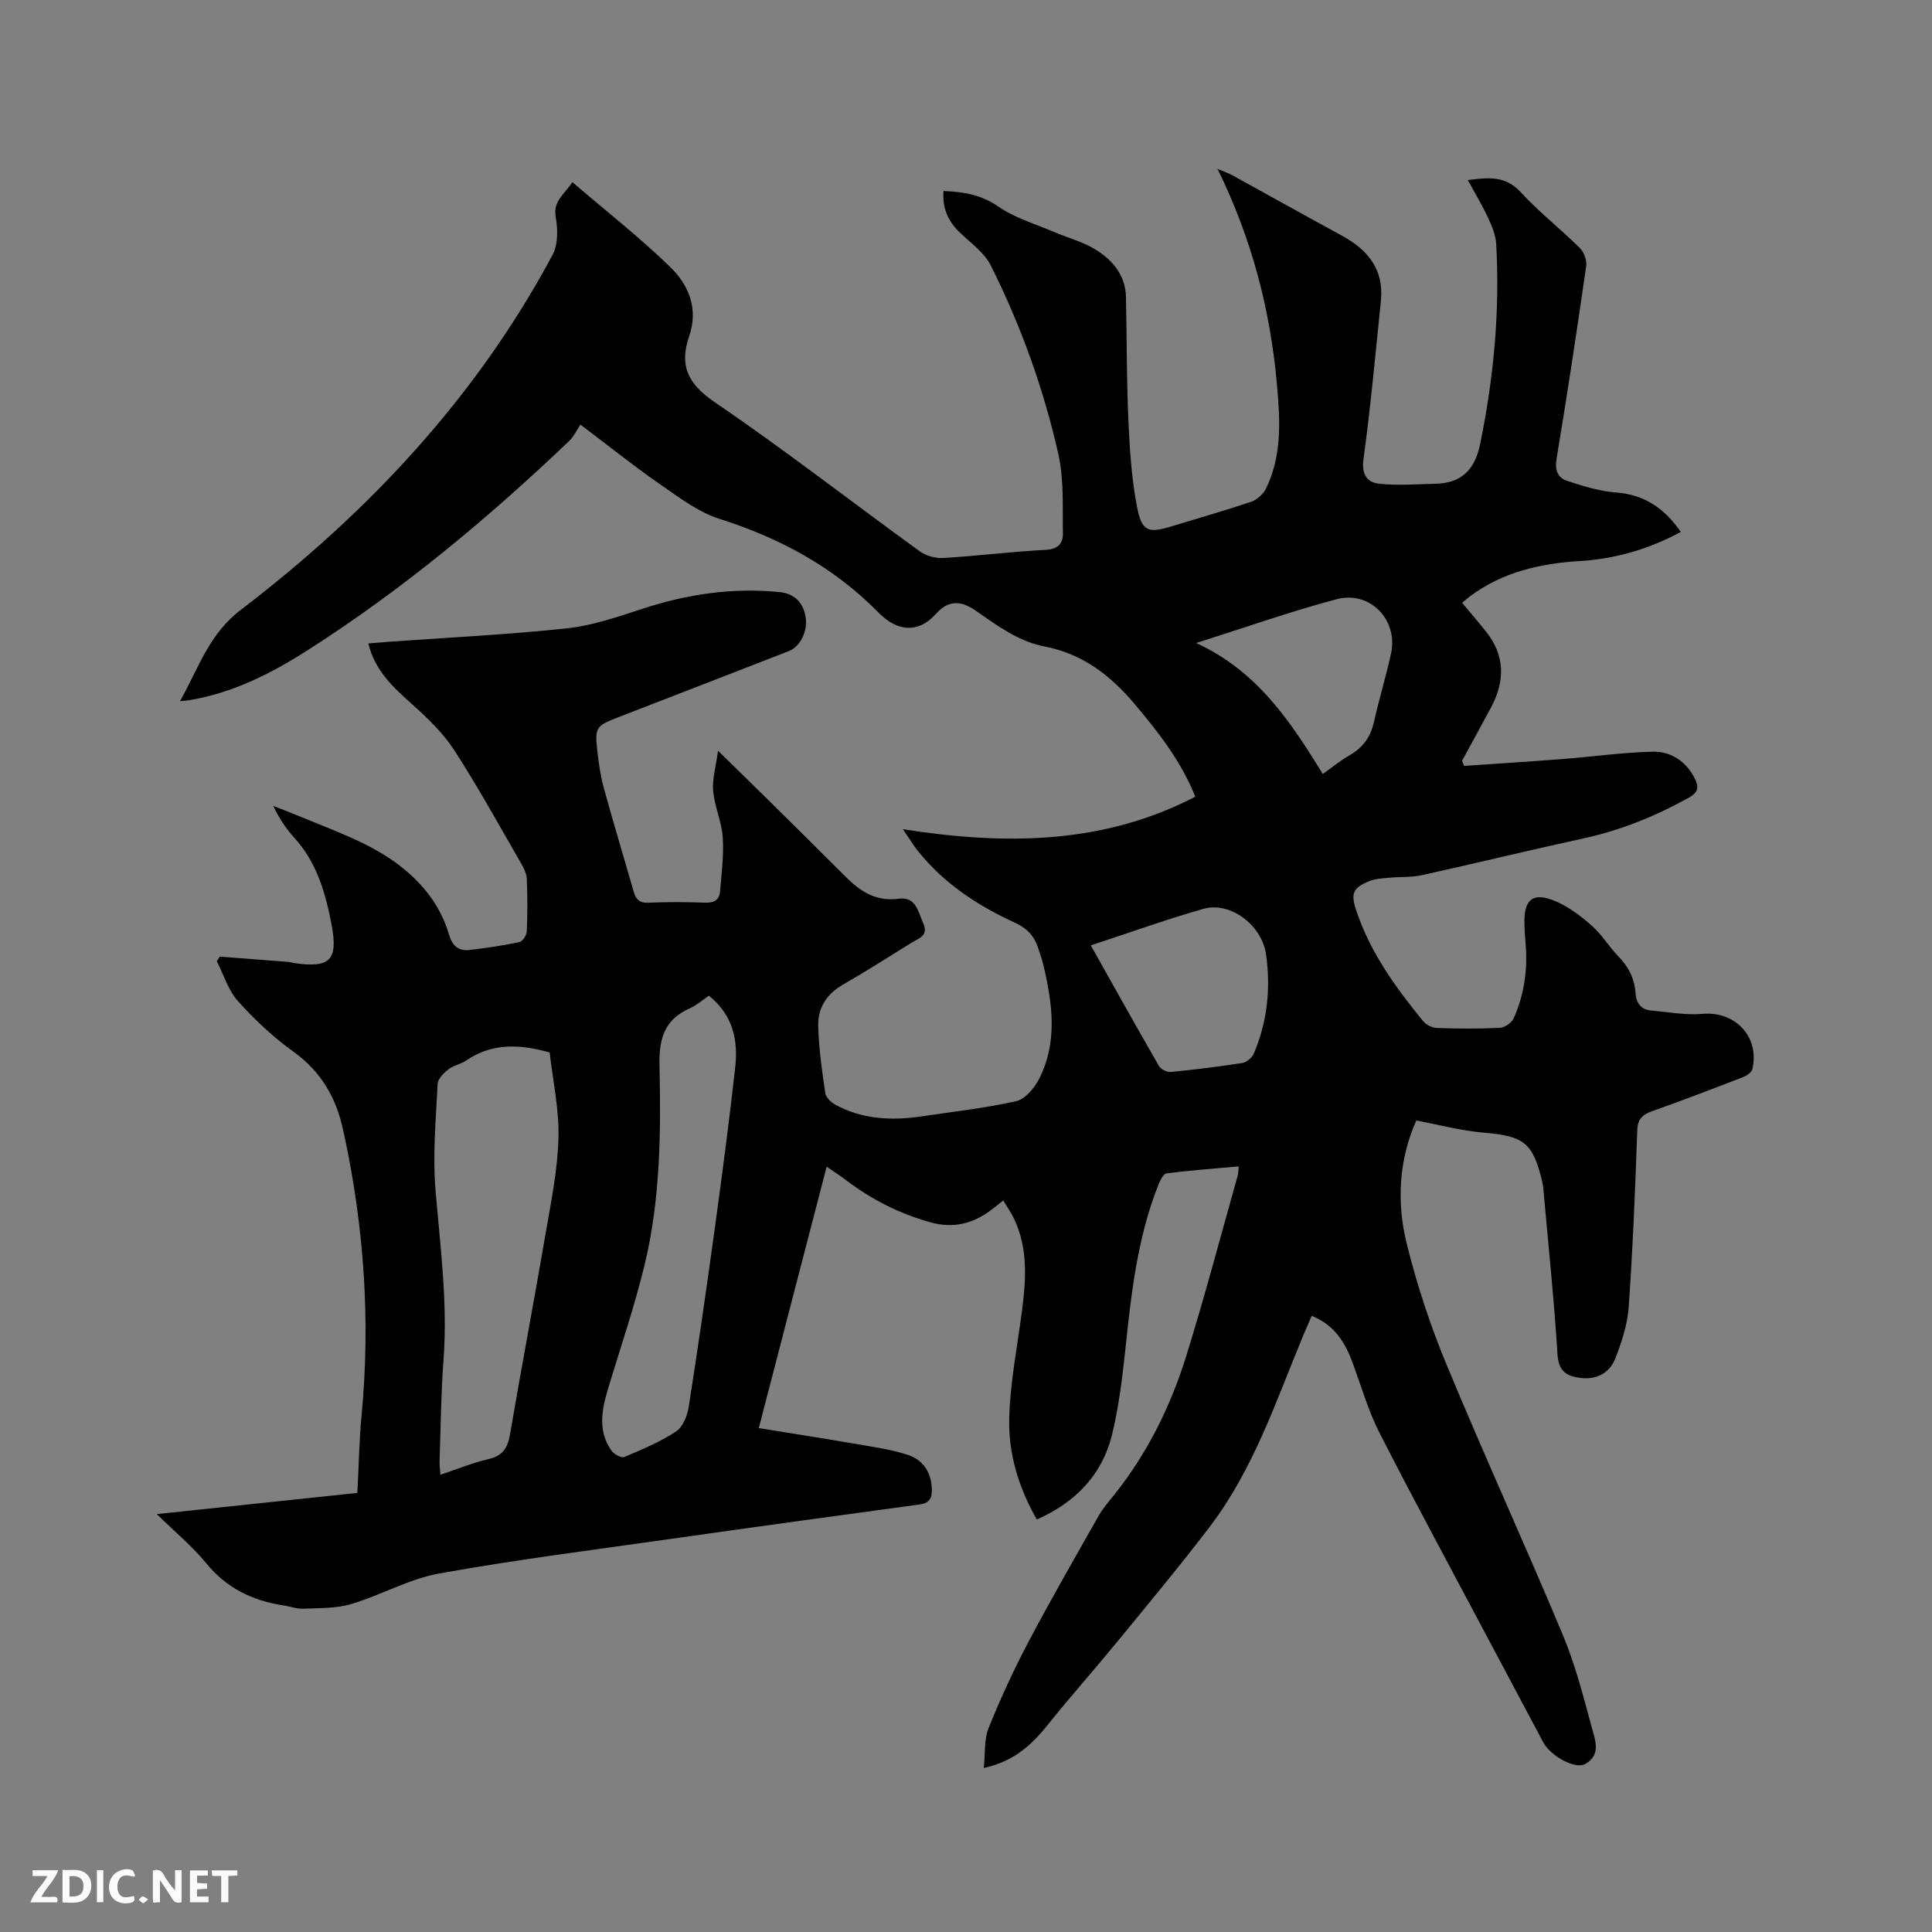 <svg enable-background="new 0 0 400 400" viewBox="0 0 400 400" xmlns="http://www.w3.org/2000/svg"><rect x="0" y="0" width="400" height="400" fill="#808080" stroke="none"/><path d="m203.68 366.04c.32-3.03.05-5.9 1-8.27 2.44-6.06 5.19-12.03 8.24-17.81 4.64-8.8 9.61-17.43 14.52-26.09.93-1.64 2.21-3.09 3.39-4.57 6.75-8.49 11.49-18.09 14.7-28.34 3.88-12.42 7.18-25.02 10.72-37.54.14-.49.11-1.02.21-1.93-5.1.46-10.04.81-14.94 1.44-.66.08-1.32 1.45-1.68 2.35-3.75 9.45-5.23 19.37-6.34 29.41-.84 7.55-1.49 15.21-3.32 22.55-2.02 8.08-7.51 13.84-15.52 17.35-3.77-6.56-5.93-13.7-5.71-21.11.22-7.46 1.71-14.88 2.67-22.32.82-6.36 1.2-12.69-1.62-18.73-.61-1.3-1.45-2.49-2.29-3.89-1.09.85-1.89 1.52-2.73 2.14-3.71 2.74-7.73 3.66-12.29 2.4-6.43-1.77-12.22-4.72-17.51-8.73-1.17-.89-2.42-1.69-4.03-2.81-4.66 17.96-9.24 35.62-14.05 54.13 6.72 1.09 13.15 2.08 19.56 3.19 3.74.64 7.54 1.17 11.14 2.3 3.27 1.03 5.06 3.62 5.13 7.27.04 1.95-.65 2.8-2.63 3.07-17.11 2.32-34.22 4.67-51.32 7.1-16.04 2.28-32.14 4.31-48.07 7.18-6.25 1.12-12.05 4.5-18.22 6.33-3.14.93-6.62.81-9.95.95-1.34.06-2.7-.48-4.06-.68-6.38-.97-11.76-3.55-15.98-8.72-2.85-3.49-6.4-6.41-10.24-10.18 14.29-1.51 27.71-2.93 41.53-4.39.29-5.47.37-10.85.88-16.18 1.85-19.48.5-38.74-3.58-57.84-.07-.31-.15-.62-.22-.93-1.39-6.78-4.56-12.28-10.37-16.44-4.18-3-8.02-6.62-11.46-10.46-2.01-2.25-2.94-5.46-4.36-8.24.21-.31.43-.63.64-.94 4.67.36 9.34.71 14.01 1.08.53.04 1.04.2 1.57.28 7.2 1.02 8.93-.64 7.56-7.91-1.24-6.58-3.06-12.98-7.79-18.13-1.7-1.86-3.08-4.02-4.33-6.55 2.37.94 4.74 1.85 7.09 2.83 7.11 2.96 14.37 5.46 20.45 10.63 4.31 3.67 7.31 7.9 8.87 13.17.7 2.38 1.97 3.49 4.28 3.22 3.46-.4 6.91-.91 10.32-1.63.65-.14 1.48-1.42 1.51-2.21.16-3.6.16-7.21.01-10.81-.04-1.09-.58-2.24-1.15-3.22-4.56-7.89-8.95-15.89-13.9-23.53-2.32-3.58-5.55-6.65-8.76-9.53-3.83-3.44-7.58-6.79-9.01-12.53 1.51-.12 2.92-.25 4.33-.35 12.25-.88 24.53-1.47 36.74-2.77 5.3-.57 10.53-2.36 15.64-4.04 9.29-3.05 18.72-4.45 28.48-3.47 2.92.29 4.88 2.09 5.36 5.18.46 2.91-1.09 6.1-3.52 7.05-11.84 4.61-23.68 9.19-35.53 13.78-4.32 1.68-4.62 2.05-4.09 6.76.29 2.63.66 5.28 1.36 7.82 1.96 7.15 4.12 14.24 6.16 21.36.46 1.61 1.15 2.45 3.06 2.36 3.92-.18 7.85-.16 11.77-.01 1.85.07 2.93-.6 3.07-2.33.31-3.74.8-7.51.55-11.23-.22-3.22-1.69-6.35-1.98-9.58-.22-2.41.55-4.91 1.01-8.31 3.76 3.68 6.77 6.6 9.76 9.55 5.58 5.52 11.17 11.02 16.71 16.58 3.04 3.05 6.3 5.13 10.97 4.5 3.53-.48 3.98 2.68 5.05 5.09 1.14 2.58-.87 3.06-2.32 3.96-4.78 2.95-9.51 5.99-14.37 8.78-3.4 1.96-5.17 4.9-5.06 8.58.13 4.63.79 9.26 1.47 13.85.13.9 1.22 1.92 2.12 2.41 5.65 3.05 11.72 3.31 17.92 2.38 6.49-.97 13.05-1.69 19.44-3.12 1.83-.41 3.73-2.61 4.7-4.47 3.97-7.63 2.87-15.62 1.01-23.58-.29-1.23-.71-2.44-1.11-3.65-.82-2.51-2.28-4.11-4.89-5.3-7.66-3.5-14.65-8.11-20.01-14.8-.9-1.12-1.64-2.37-3.11-4.52 21.45 3.36 41.58 3.1 60.53-6.73-2.92-7.33-7.55-13.24-12.5-19.12-5.11-6.08-10.84-10.45-18.7-11.98-5.44-1.06-9.82-4.33-14.26-7.42-3.06-2.13-5.68-2.2-8.18.61-3.77 4.25-8.18 3.62-11.88-.15-9.27-9.45-20.39-15.46-32.94-19.45-4.49-1.42-8.52-4.53-12.48-7.27-5.3-3.67-10.34-7.72-16.36-12.26-.8 1.18-1.39 2.5-2.36 3.42-16.76 15.98-34.5 30.76-54.05 43.25-7.6 4.86-15.64 8.94-24.72 10.41-.4.06-.8.08-1.77.17 3.88-6.85 5.92-13.81 12.58-18.89 26.37-20.13 48.77-44 64.55-73.5 1.15-2.14 1.11-5.3.66-7.81-.6-3.37 1.75-4.65 3.44-7.25 7.01 6.01 14.01 11.49 20.34 17.65 3.78 3.68 5.79 8.62 3.85 14.24-2.09 6.06-.3 9.87 5.27 13.66 14.45 9.83 28.27 20.59 42.43 30.86 1.31.95 3.28 1.5 4.89 1.41 7.08-.43 14.14-1.32 21.23-1.69 2.56-.13 3.58-1.34 3.55-3.39-.1-5.47.25-11.1-.93-16.37-3.04-13.56-7.76-26.64-13.98-39.08-1.34-2.69-4.15-4.68-6.42-6.85-2.45-2.34-3.65-5.06-3.39-8.6 4.16.15 7.81.76 11.38 3.23 3.4 2.36 7.62 3.58 11.5 5.24 2.81 1.21 5.86 1.99 8.44 3.55 3.63 2.19 6.35 5.33 6.46 9.94.18 8.48.12 16.96.5 25.43.27 6 .64 12.07 1.78 17.95 1.01 5.23 2.3 5.57 7.3 4.04 5.47-1.67 10.97-3.23 16.38-5.06 1.2-.41 2.48-1.59 3.04-2.74 3.35-6.86 2.91-14.18 2.26-21.51-1.37-15.33-5.12-30.03-12.31-44.66 1.54.65 2.27.89 2.93 1.25 7.61 4.18 15.19 8.42 22.81 12.57 5.37 2.92 8.76 7.01 8.09 13.48-1.12 10.96-2.12 21.93-3.61 32.84-.43 3.16.78 4.77 3.19 5.04 3.83.43 7.76.1 11.64.02 5.44-.11 8.24-2.87 9.34-8.28 2.8-13.68 4.1-27.45 3.31-41.39-.1-1.82-.88-3.68-1.67-5.38-1.2-2.58-2.68-5.02-4.21-7.83 4.2-.53 7.74-.98 10.95 2.5 3.79 4.12 8.26 7.62 12.25 11.57.86.85 1.49 2.55 1.32 3.73-1.92 13.32-3.93 26.62-6.14 39.89-.39 2.36.23 3.94 2.17 4.58 3.27 1.08 6.67 2.15 10.08 2.4 5.94.45 10.1 3.29 13.47 8.18-6.64 3.58-13.55 5.58-20.91 6.03-8.17.5-15.93 2.25-22.65 7.24-.57.43-1.11.9-1.72 1.4 1.72 2.06 3.37 3.98 4.95 5.95 3.98 4.99 3.95 10.28 1.04 15.73-1.97 3.69-4 7.35-6 11.03.14.35.28.71.42 1.06 6.8-.47 13.61-.89 20.4-1.42 6.21-.48 12.4-1.37 18.61-1.52 3.76-.09 6.88 1.91 8.71 5.46.9 1.75.88 2.91-1.17 4.05-6.89 3.84-14.09 6.75-21.82 8.44-11.17 2.43-22.28 5.15-33.44 7.61-2.24.49-4.63.32-6.93.54-1.35.13-2.78.21-4.02.71-3.56 1.45-3.8 2.71-2.59 6.29 2.91 8.6 8.12 15.76 13.76 22.67.62.76 1.86 1.4 2.83 1.43 4.34.15 8.7.19 13.04-.03 1.02-.05 2.48-1.04 2.89-1.97 2.24-5.02 2.96-10.34 2.44-15.83-.11-1.16-.16-2.33-.21-3.49-.21-5.37 1.78-6.98 6.65-4.83 2.71 1.2 5.2 3.11 7.43 5.1 2.03 1.82 3.47 4.29 5.39 6.25 2.1 2.15 3.32 4.59 3.53 7.56.15 2.02 1.06 3.43 3.2 3.62 3.55.32 7.15 1.01 10.65.7 6.77-.62 11.92 4.77 10.33 11.47-.16.68-1.2 1.35-1.97 1.65-6.22 2.4-12.45 4.79-18.74 7.02-2.02.72-3.02 1.58-3.11 3.96-.43 12.18-.92 24.37-1.77 36.53-.25 3.61-1.43 7.26-2.76 10.67-1.16 2.99-3.79 4.49-7.19 4.08-2.9-.35-4.58-1.35-4.8-4.91-.72-11.52-1.93-23.01-2.95-34.52-.04-.42-.12-.84-.22-1.25-1.92-8.07-3.81-9.41-12.13-10.11-4.57-.38-9.06-1.6-13.93-2.51-3.53 7.87-4.16 16.75-1.98 25.51 2.1 8.48 4.86 16.88 8.21 24.95 7.78 18.77 16.25 37.26 24.09 56 2.56 6.12 4.24 12.64 5.97 19.08.68 2.55 2.1 5.81-1.33 7.69-2.09 1.15-7.15-1.65-8.68-4.5-3.99-7.47-7.97-14.95-11.94-22.44-7.34-13.85-14.82-27.63-21.94-41.59-2.34-4.58-3.78-9.63-5.57-14.49-1.54-4.19-3.68-7.83-8.48-9.77-.6 1.4-1.19 2.7-1.74 4.02-5.64 13.58-10.28 27.68-19.31 39.56-6.22 8.18-12.81 16.07-19.32 24.02-4.63 5.65-9.49 11.11-14.06 16.8-3.38 4.26-7.09 7.83-13.47 9.21zm-89.88-148.14c-6.22-1.75-11.94-2-17.3 1.68-1.12.77-2.63 1-3.68 1.83-.97.76-2.17 1.97-2.22 3.03-.35 7.27-1.03 14.61-.44 21.83.97 11.72 2.55 23.37 1.67 35.19-.52 6.97-.58 13.98-.82 20.97-.03.88.1 1.76.17 2.9 3.52-1.17 6.66-2.48 9.93-3.23 2.94-.67 4-2.28 4.48-5.11 2.39-13.99 5.03-27.93 7.43-41.92 1.11-6.45 2.44-12.95 2.6-19.45.17-5.86-1.14-11.77-1.82-17.72zm32.97-11.75c-1.42.96-2.55 1.99-3.89 2.58-5.27 2.32-6.47 6.22-6.34 11.86.31 13.76.19 27.62-3.04 41.11-2.12 8.83-5.11 17.46-7.71 26.17-1.27 4.27-1.97 8.54.82 12.49.52.73 2.03 1.55 2.64 1.3 3.66-1.54 7.37-3.1 10.67-5.25 1.4-.91 2.36-3.2 2.65-5 1.98-12.66 3.81-25.35 5.55-38.05 1.48-10.81 2.9-21.63 4.11-32.47.61-5.58-.51-10.77-5.46-14.74zm79.07-10.42c4.82 8.57 9.4 16.8 14.1 24.96.39.68 1.65 1.33 2.44 1.25 4.95-.48 9.89-1.09 14.81-1.86.9-.14 2.03-1.09 2.4-1.95 2.8-6.59 3.53-13.51 2.53-20.55-.87-6.08-7.43-10.99-12.95-9.42-7.73 2.2-15.28 4.93-23.33 7.57zm48.03-35.49c1.97-1.39 3.68-2.81 5.59-3.9 2.76-1.57 4.32-3.8 5.01-6.89 1.06-4.75 2.5-9.41 3.53-14.16 1.51-6.94-4.34-13.06-11.26-11.23-9.54 2.53-18.88 5.84-29.09 9.07 12.67 5.81 19.54 16.26 26.22 27.11z" fill="#000001"/><g fill="#fafbfa"><path d="m37.59 393.81c-.92.31-1.52.05-2-.78-.7-1.2-1.52-2.34-2.47-3.78v4.59c-.55.03-.95.05-1.41.07-.03-.37-.06-.64-.06-.91 0-1.91 0-3.81 0-5.7 1.13-.41 1.77-.03 2.29.91.62 1.11 1.38 2.14 2.31 3.19v-4.2h1.35v6.61z"/><path d="m12.94 393.88v-6.75c1.9.19 3.93-.54 5.37 1.29.8 1.01.78 2.88.03 3.97-1.37 1.97-3.4 1.51-5.4 1.49m1.45-1.22c2.04.12 2.92-.58 2.89-2.21-.03-1.51-.98-2.19-2.89-2z"/><path d="m11.81 393.87h-5.49c.68-2.18 2.47-3.48 3.51-5.45h-3.08v-1.21h5.29c-.71 2.13-2.44 3.48-3.47 5.51.86 0 1.63.04 2.39-.01.79-.05 1.14.21.85 1.16"/><path d="m39.33 393.86v-6.61h3.7v1.07h-2.22v1.52c.68.04 1.34.09 2.07.13v1.07c-.72.05-1.38.09-2.1.14v1.48h2.4v1.19h-3.85z"/><path d="m27.71 388.56c-1.15-.3-2.46-.61-3.1.64-.37.73-.41 1.93-.06 2.67.63 1.35 1.99.93 3.17.68.35.94-.01 1.32-.93 1.46-1.62.25-3.05-.27-3.76-1.48-.73-1.24-.6-3.03.31-4.17.88-1.11 2.71-1.7 4-1.16.32.13.44.74.65 1.12-.1.08-.19.16-.28.24"/><path d="m49.15 387.24v1.07c-.59.02-1.17.05-1.87.08v5.44h-1.48v-5.44h-1.85c-.05-.4-.08-.73-.13-1.15z"/><path d="m20.06 387.21h1.33v6.62h-1.33z"/><path d="m30.68 393.25c-.49.38-.8.79-1.05.76-.32-.05-.6-.45-.9-.7.26-.24.51-.64.8-.67.29-.04.62.3 1.15.61"/></g></svg>